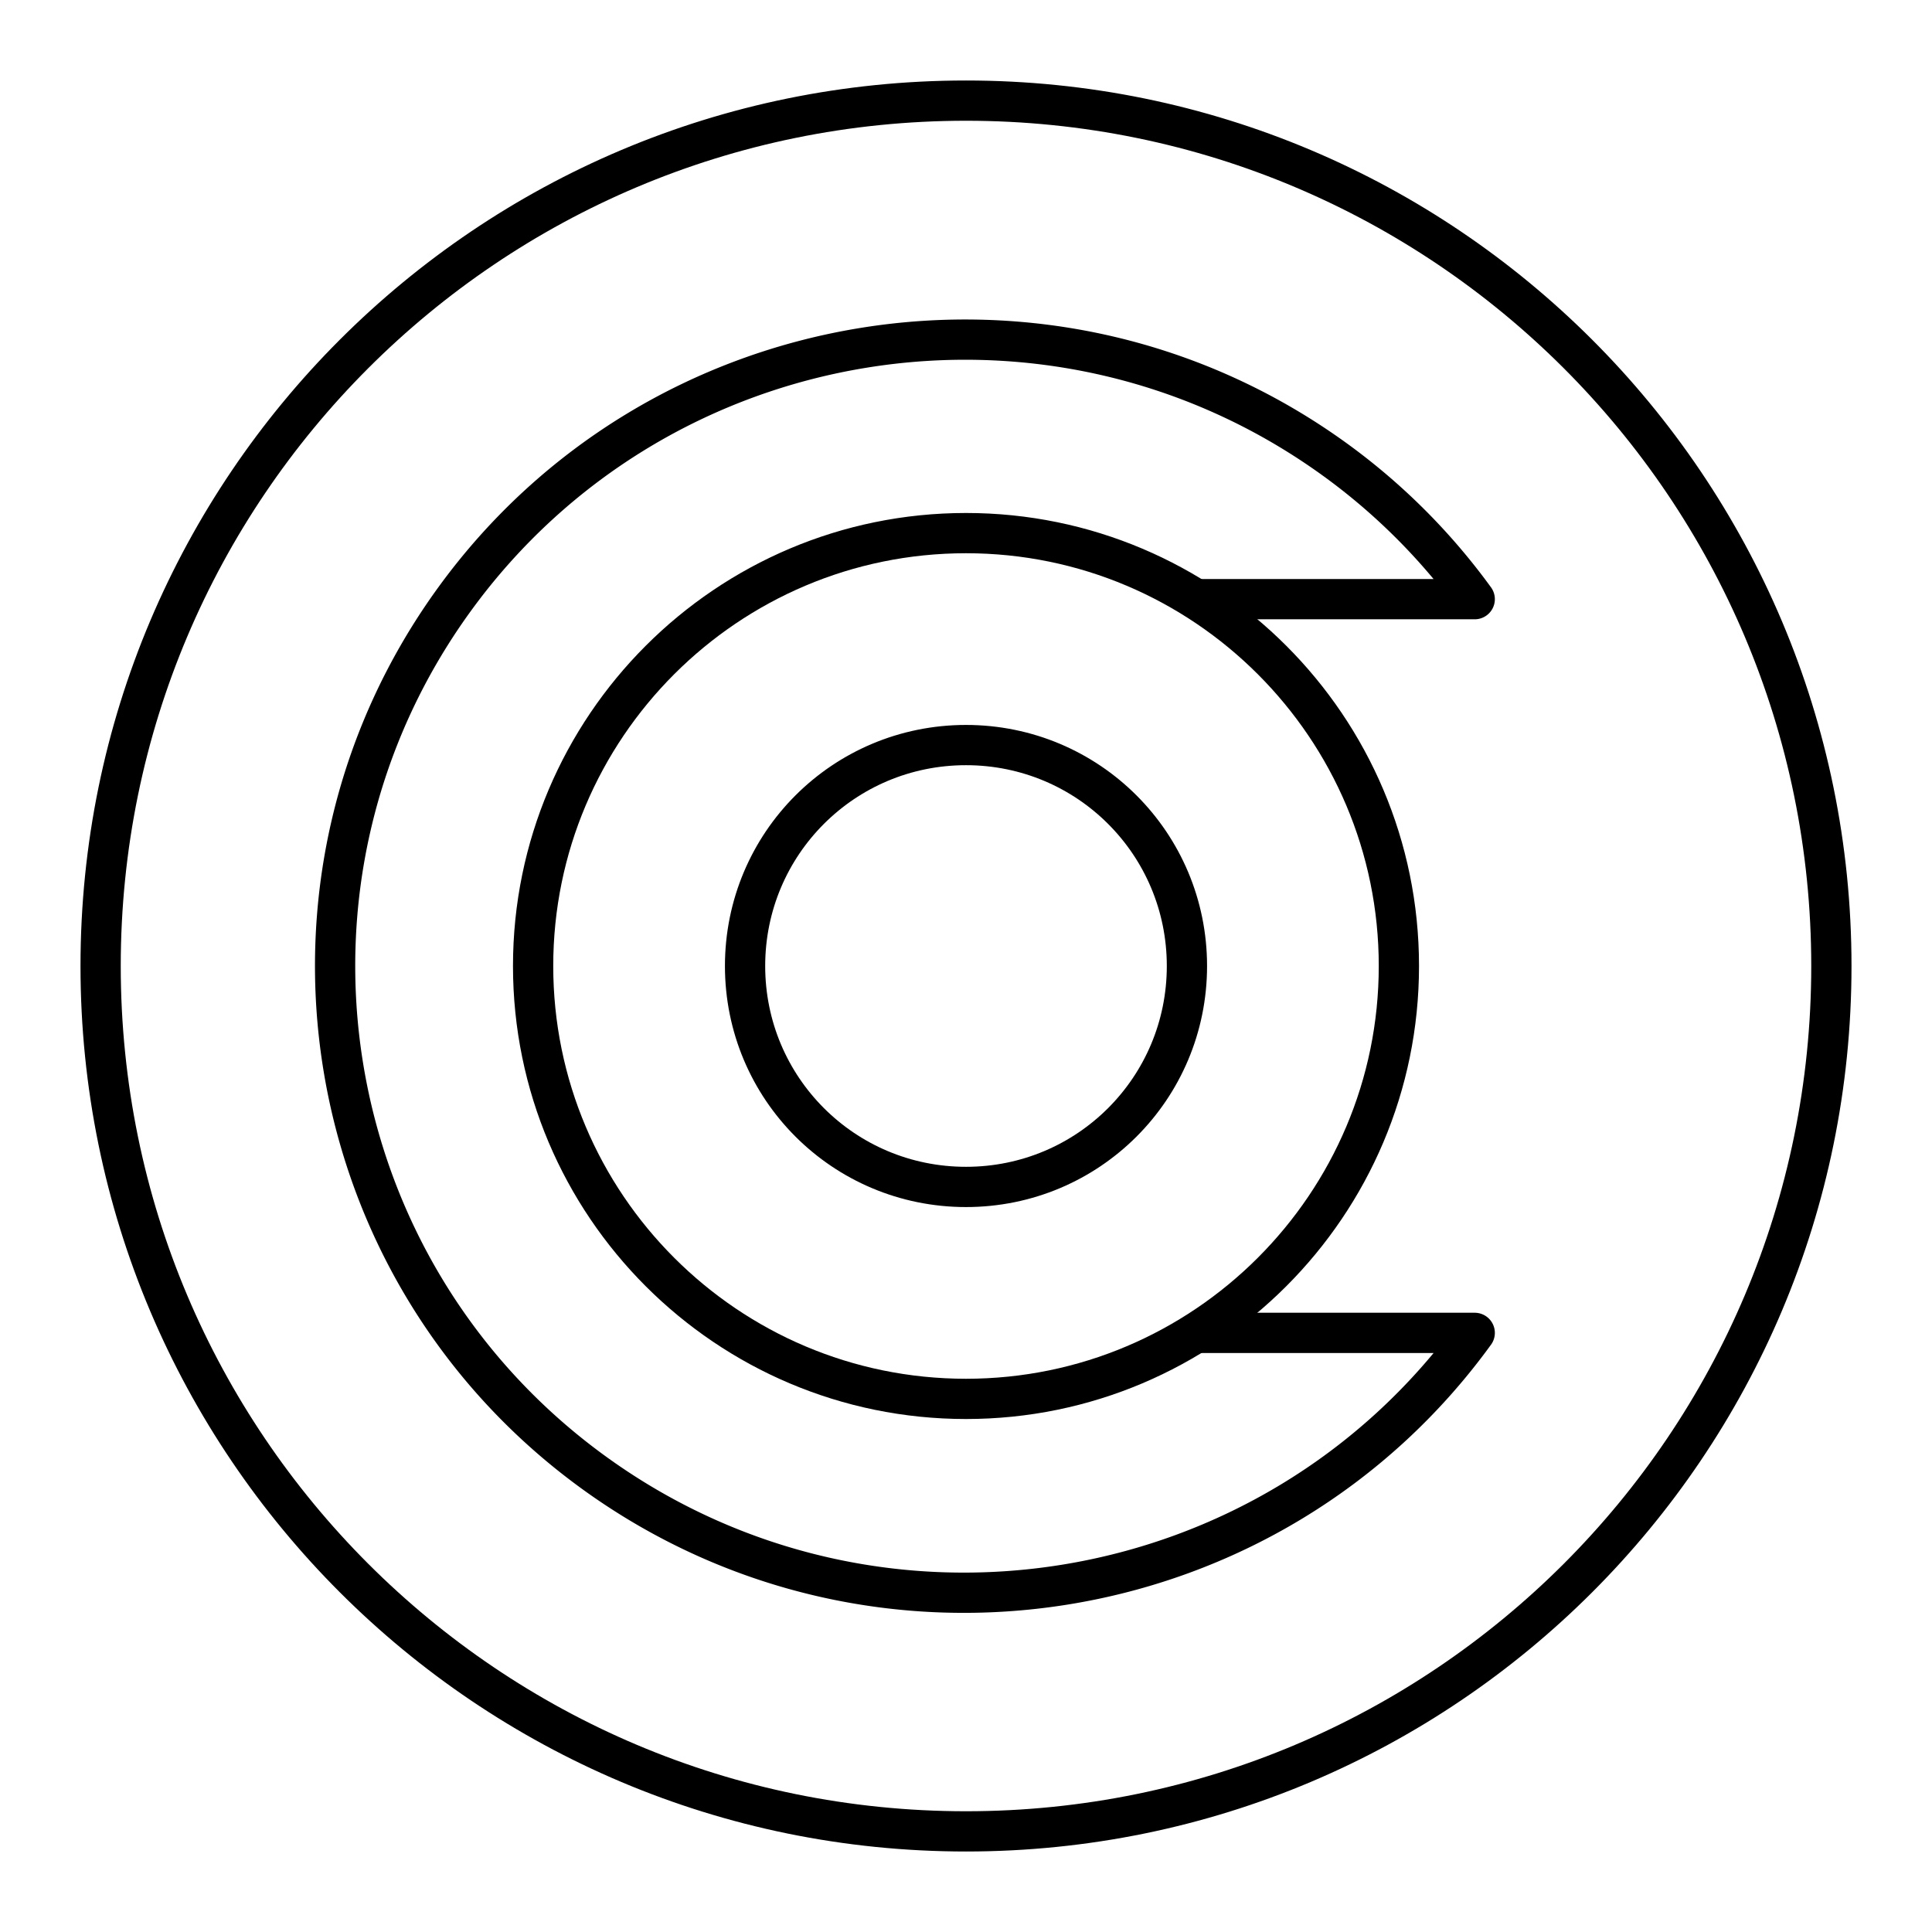 <?xml version="1.0" encoding="utf-8"?>
<!-- Generator: www.svgicons.com -->
<svg xmlns="http://www.w3.org/2000/svg" width="800" height="800" viewBox="0 0 48 48">
<path fill="none" stroke="currentColor" stroke-linecap="round" stroke-linejoin="round" d="M24 2.5c11.88 0 21.5 9.62 21.5 21.5S35.88 45.5 24 45.5S2.5 35.88 2.5 24S12.12 2.5 24 2.5"/><path fill="none" stroke="currentColor" stroke-linecap="round" stroke-linejoin="round" d="M24 18.511c3.038 0 5.489 2.45 5.489 5.489s-2.45 5.489-5.489 5.489s-5.489-2.45-5.489-5.489s2.45-5.489 5.489-5.489"/><path fill="none" stroke="currentColor" stroke-linecap="round" stroke-linejoin="round" d="M24 13.245c5.935 0 10.755 4.82 10.755 10.755S29.935 34.755 24 34.755S13.245 29.935 13.245 24S18.065 13.245 24 13.245"/><path fill="none" stroke="currentColor" stroke-linecap="round" stroke-linejoin="round" d="M29.742 33.115h6.897c-5.057 6.97-14.831 8.542-21.832 3.51c-7-5.031-8.576-14.76-3.519-21.731c5.057-6.97 14.83-8.542 21.831-3.51a15.6 15.6 0 0 1 3.52 3.502h-6.897"/>
</svg>